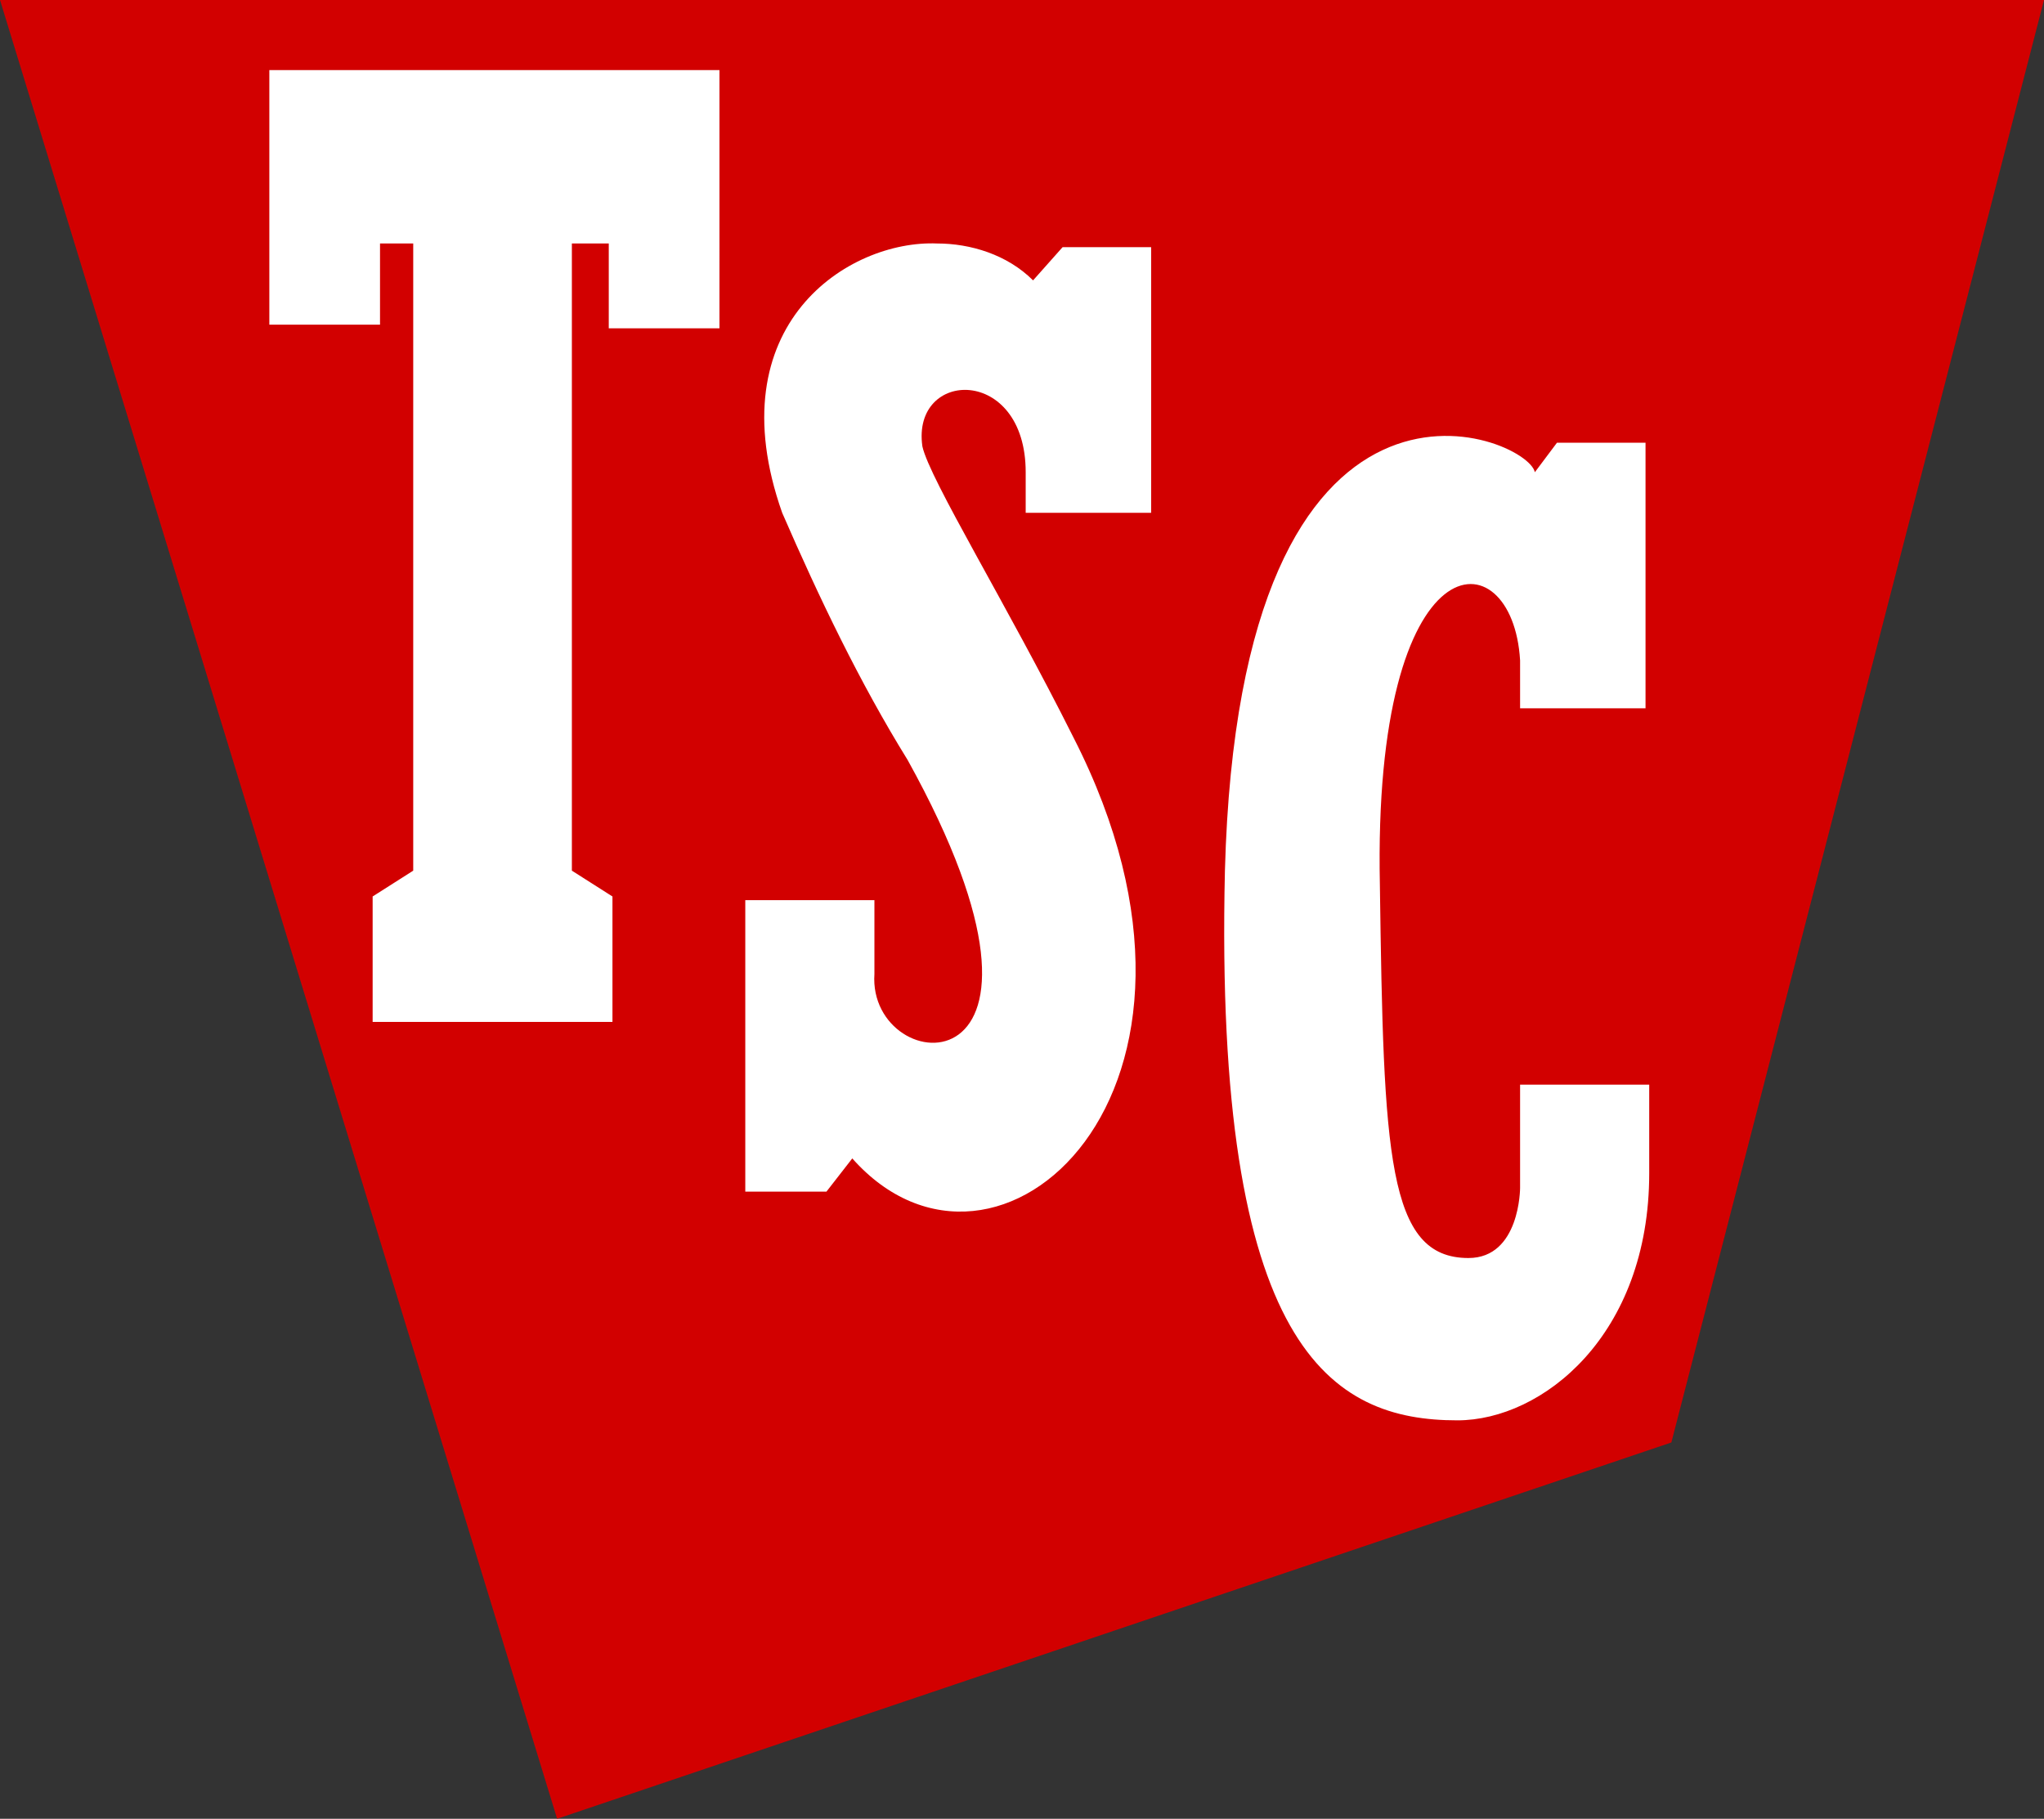 <svg version="1.1" id="Layer_1" focusable="false" xmlns="http://www.w3.org/2000/svg" xmlns:xlink="http://www.w3.org/1999/xlink" x="0px" y="0px" viewBox="0 0 55.4 49.3" style="enable-background:new 0 0 55.4 49.3;" xml:space="preserve">
 <rect x="0" y="0" width="55.4" height="49.3" fill="#333333" stroke="none"/>
 <style type="text/css">
  .st0{fill:#D20000;}
	.st1{fill:#FFFFFF;}
 </style>
 <g>
  <polygon class="st0" points="15.1,49.3 45.3,39.1 55.4,0 0,0 15.1,49.3 	">
  </polygon>
  <path class="st1" d="M28.8,6.7h2.4v7.2h-3.4v-1.1c0-2.9-3.1-2.8-2.8-0.7c0.2,0.9,2.3,4.3,4.1,7.9c4.9,9.6-2.1,15.8-6,11.4l-0.7,0.9
		h-2.2v-7.9h3.5v2c-0.2,2.9,6,3.4,0.9-5.8c-1.3-2.1-2.4-4.4-3.4-6.7c-1.8-5.1,1.8-7.4,4.2-7.3c0.9,0,1.9,0.3,2.6,1L28.8,6.7z
		 M41.2,29.4v2.8c0,0,0,1.9-1.4,1.9c-2.2,0-2.3-2.8-2.4-10.1c-0.2-9.5,3.6-9.5,3.8-6.1v1.3h3.4V12h-2.4l-0.6,0.8
		c-0.2-1-8-4.2-8.4,10.8c-0.3,13,2.9,14.9,6.3,14.9c2.3,0,5.2-2.3,5.2-6.7v-2.4H41.2z M7.3,8.8h3V6.6h0.9v17l-1.1,0.7v3.4h6.5v-3.4
		l-1.1-0.7v-17h1v2.3h3V1.9H7.3V8.8z">
  </path>
 </g>
</svg>